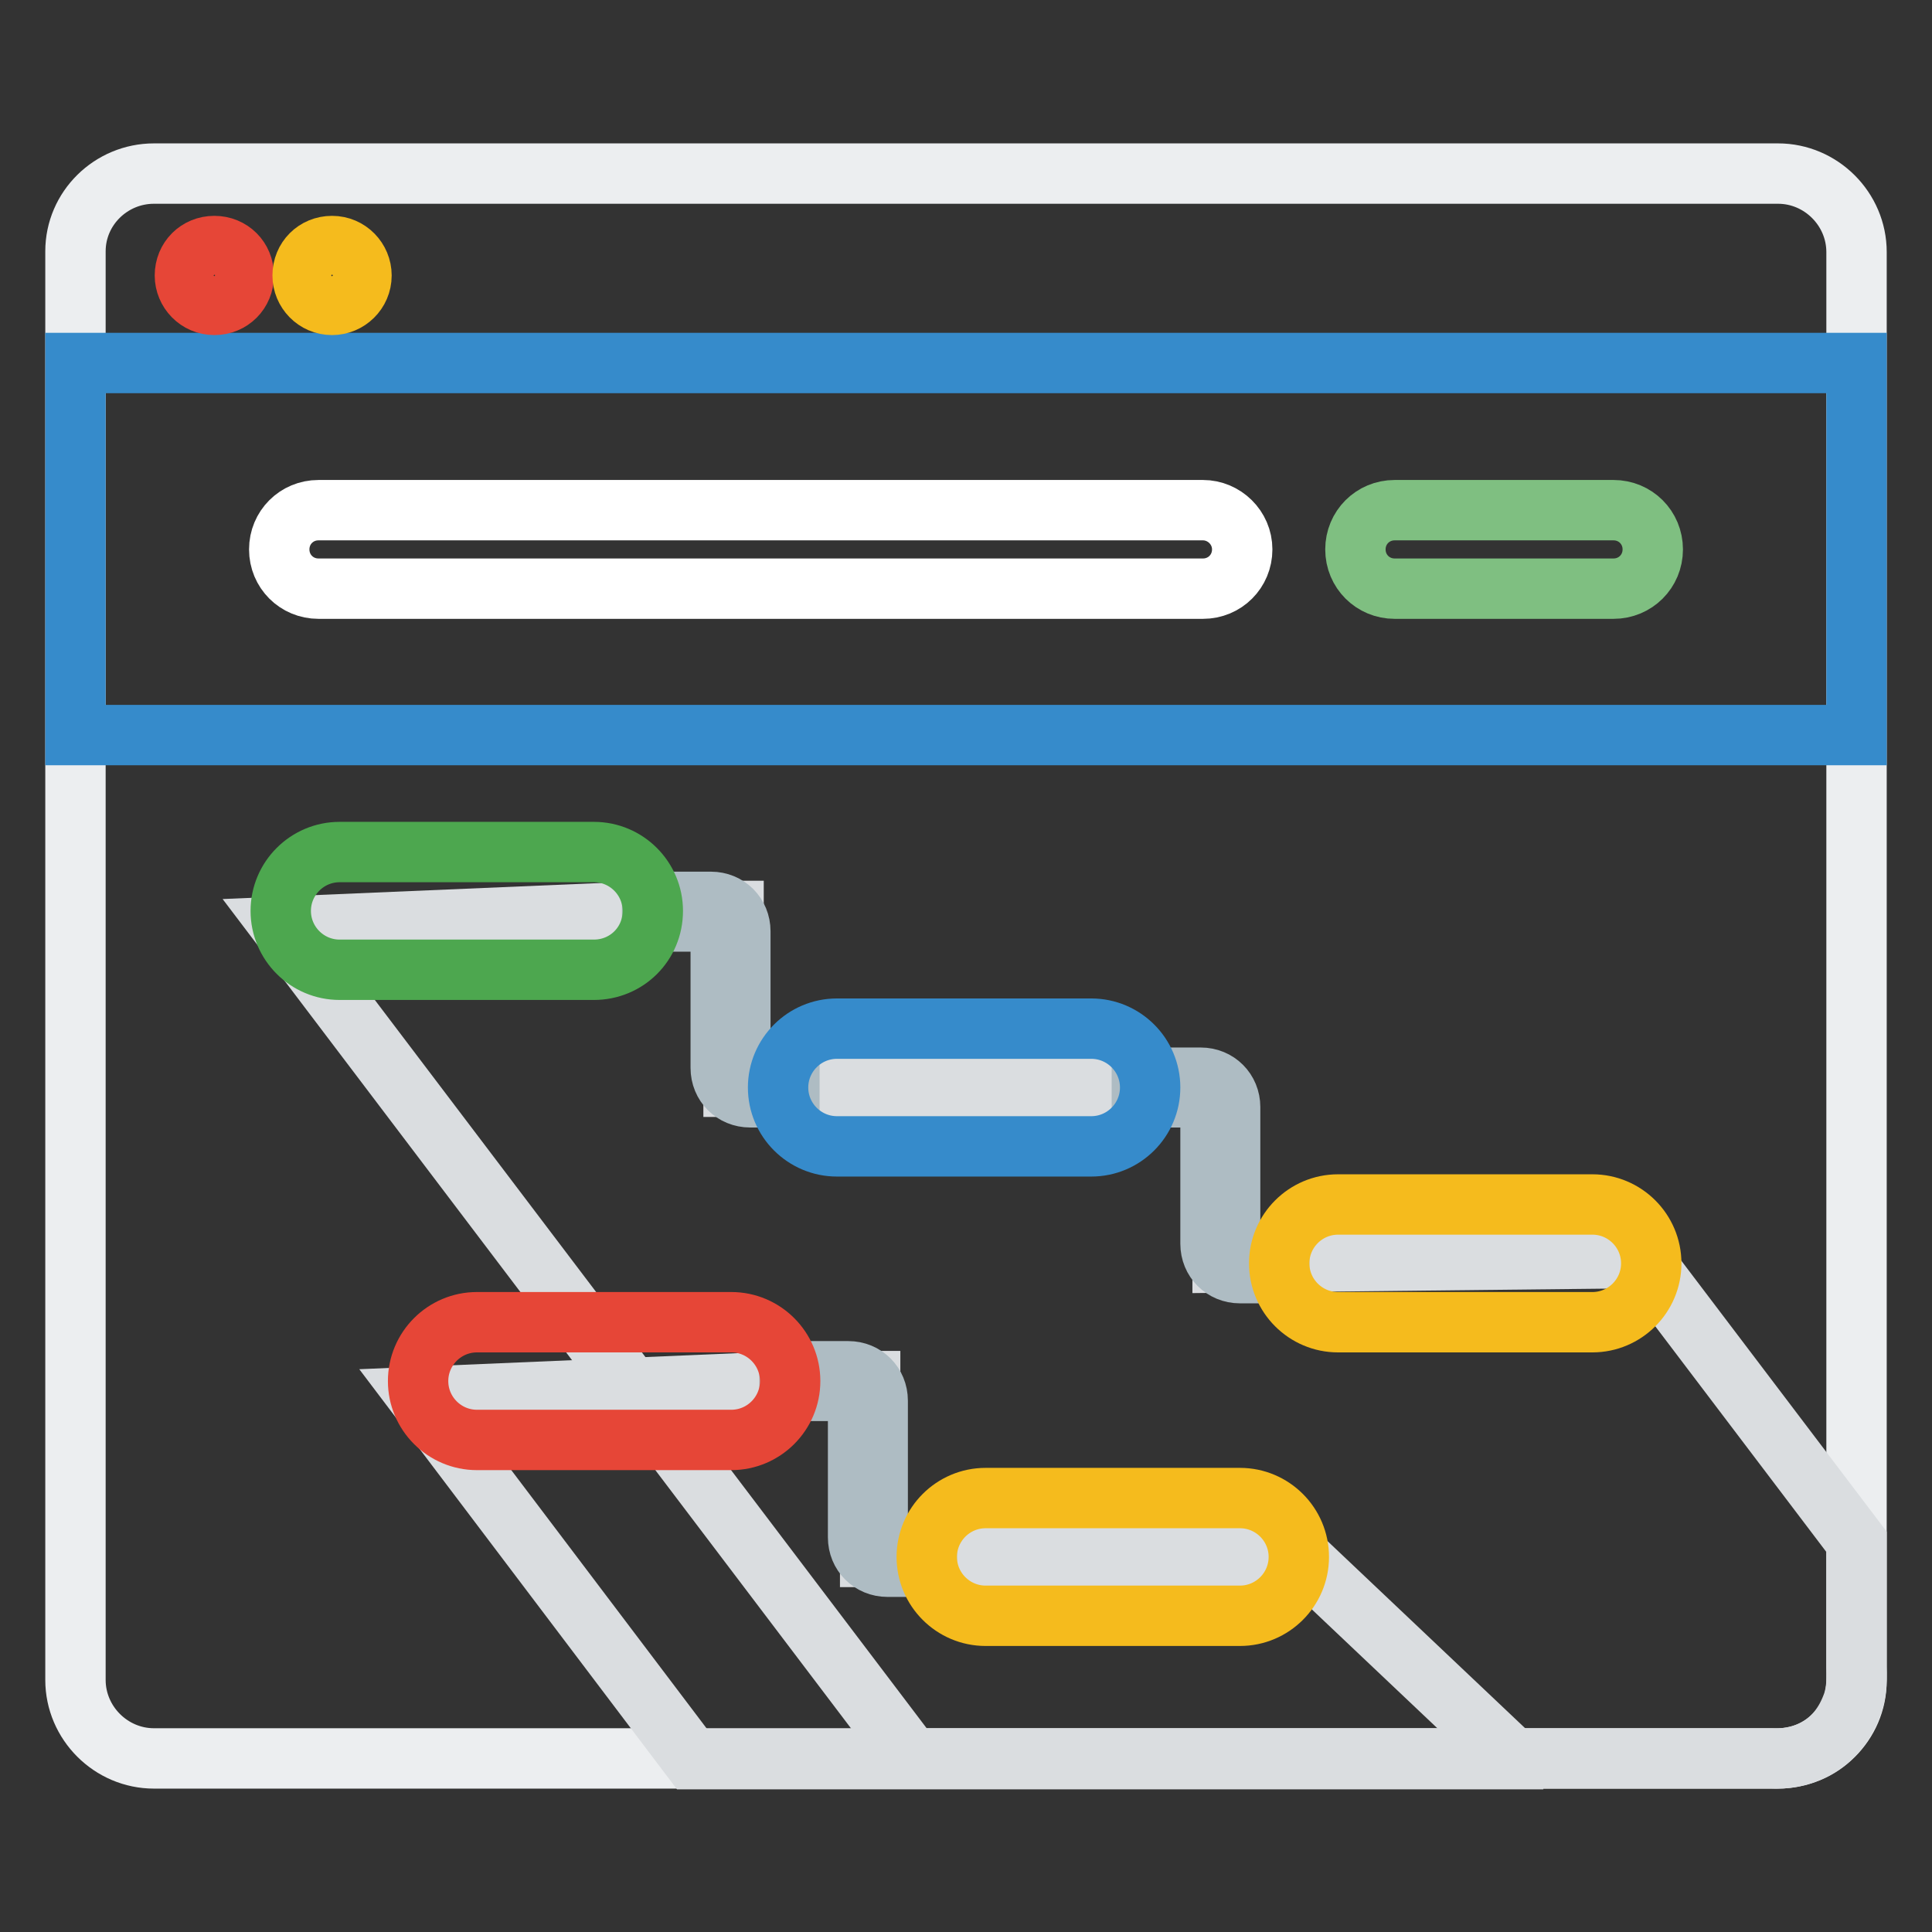 <?xml version="1.0" encoding="utf-8"?>
<!-- Svg Vector Icons : http://www.onlinewebfonts.com/icon -->
<!DOCTYPE svg PUBLIC "-//W3C//DTD SVG 1.1//EN" "http://www.w3.org/Graphics/SVG/1.1/DTD/svg11.dtd">
<svg version="1.1" xmlns="http://www.w3.org/2000/svg" xmlns:xlink="http://www.w3.org/1999/xlink" x="0px" y="0px" viewBox="0 0 256 256" enable-background="new 0 0 256 256" xml:space="preserve">
<rect x="0" y="0" width="256" height="256" fill="#333333" stroke="none"/>
<g> <path stroke-width="8" fill-opacity="0" stroke="#eceef0"  d="M235.6,233H20.4c-5.7,0-10.4-4.7-10.4-10.4V33.3C10,27.6,14.7,23,20.4,23h215.2c5.7,0,10.4,4.7,10.4,10.4 v189.3C246,228.4,241.3,233,235.6,233z"/> <path stroke-width="8" fill-opacity="0" stroke="#368bcb"  d="M10,48.1h236v49.3H10V48.1z"/> <path stroke-width="8" fill-opacity="0" stroke="#ffffff"  d="M159.4,67.6H42.2c-2.9,0-5.2,2.3-5.2,5.2s2.3,5.2,5.2,5.2h117.2c2.9,0,5.2-2.3,5.2-5.2 S162.2,67.6,159.4,67.6z"/> <path stroke-width="8" fill-opacity="0" stroke="#7fbf81"  d="M213.8,67.6h-29c-2.9,0-5.2,2.3-5.2,5.2s2.3,5.2,5.2,5.2h29c2.9,0,5.2-2.3,5.2-5.2S216.7,67.6,213.8,67.6z" /> <path stroke-width="8" fill-opacity="0" stroke="#e64637"  d="M24.5,36.5c0,2.1,1.7,3.9,3.9,3.9s3.9-1.7,3.9-3.9s-1.7-3.9-3.9-3.9S24.5,34.3,24.5,36.5z"/> <path stroke-width="8" fill-opacity="0" stroke="#f5bb1d"  d="M40.1,36.5c0,2.1,1.7,3.9,3.9,3.9c2.1,0,3.9-1.7,3.9-3.9l0,0c0-2.1-1.7-3.9-3.9-3.9 C41.8,32.6,40.1,34.3,40.1,36.5z"/> <path stroke-width="8" fill-opacity="0" stroke="#dadde0"  d="M200.5,233l-28.2-26.7h-57V183h-10.4l-49.5,2.1l36.3,48H200.5z"/> <path stroke-width="8" fill-opacity="0" stroke="#dadde0"  d="M234.6,233H120.8L37.3,122.8l49.5-2.1h10.4v23.3h62.2l2.6,2.6v20.7l55.5-0.6l28.5,37.6v16.6 c0.1,2.1-0.1,3.9-0.7,5.3C243.1,231.8,238.3,233.2,234.6,233L234.6,233z"/> <path stroke-width="8" fill-opacity="0" stroke="#aebcc3"  d="M104.6,145.4h-5.2c-2.2,0-3.9-1.7-3.9-3.9v-18.1c0-0.7-0.6-1.3-1.3-1.3h-7.8v-2.6h7.8 c2.2,0,3.9,1.7,3.9,3.9v18.1c0,0.7,0.6,1.3,1.3,1.3h5.2V145.4z M169.5,168.7h-5.2c-2.2,0-3.9-1.7-3.9-3.9v-18.1 c0-0.7-0.6-1.3-1.3-1.3h-7.8v-2.6h7.8c2.2,0,3.9,1.7,3.9,3.9v18.1c0,0.7,0.6,1.3,1.3,1.3h5.2V168.7z M122.8,207.6h-5.2 c-2.2,0-3.9-1.7-3.9-3.9v-18.1c0-0.7-0.6-1.3-1.3-1.3h-7.8v-2.6h7.8c2.2,0,3.9,1.7,3.9,3.9v18.1c0,0.7,0.6,1.3,1.3,1.3h5.2V207.6z" /> <path stroke-width="8" fill-opacity="0" stroke="#4da74f"  d="M78.7,128.5H45c-4.3,0-7.8-3.5-7.8-7.8c0-4.3,3.5-7.8,7.8-7.8h33.7c4.3,0,7.8,3.5,7.8,7.8 C86.5,125.1,83,128.5,78.7,128.5z"/> <path stroke-width="8" fill-opacity="0" stroke="#368bcb"  d="M144.6,151.9h-33.7c-4.3,0-7.8-3.5-7.8-7.8c0-4.3,3.5-7.8,7.8-7.8h33.7c4.3,0,7.8,3.5,7.8,7.8 C152.4,148.4,148.9,151.9,144.6,151.9z"/> <path stroke-width="8" fill-opacity="0" stroke="#e64637"  d="M96.9,190.8H63.2c-4.3,0-7.8-3.5-7.8-7.8c0-4.3,3.5-7.8,7.8-7.8h33.7c4.3,0,7.8,3.5,7.8,7.8 S101.2,190.8,96.9,190.8z"/> <path stroke-width="8" fill-opacity="0" stroke="#f5bb1d"  d="M211,175.2h-33.7c-4.3,0-7.8-3.5-7.8-7.8c0-4.3,3.5-7.8,7.8-7.8H211c4.3,0,7.8,3.5,7.8,7.8 C218.8,171.7,215.3,175.2,211,175.2L211,175.2z M164.3,214.1h-33.7c-4.3,0-7.8-3.5-7.8-7.8c0-4.3,3.5-7.8,7.8-7.8h33.7 c4.3,0,7.8,3.5,7.8,7.8C172.1,210.6,168.6,214.1,164.3,214.1z"/></g>
</svg>